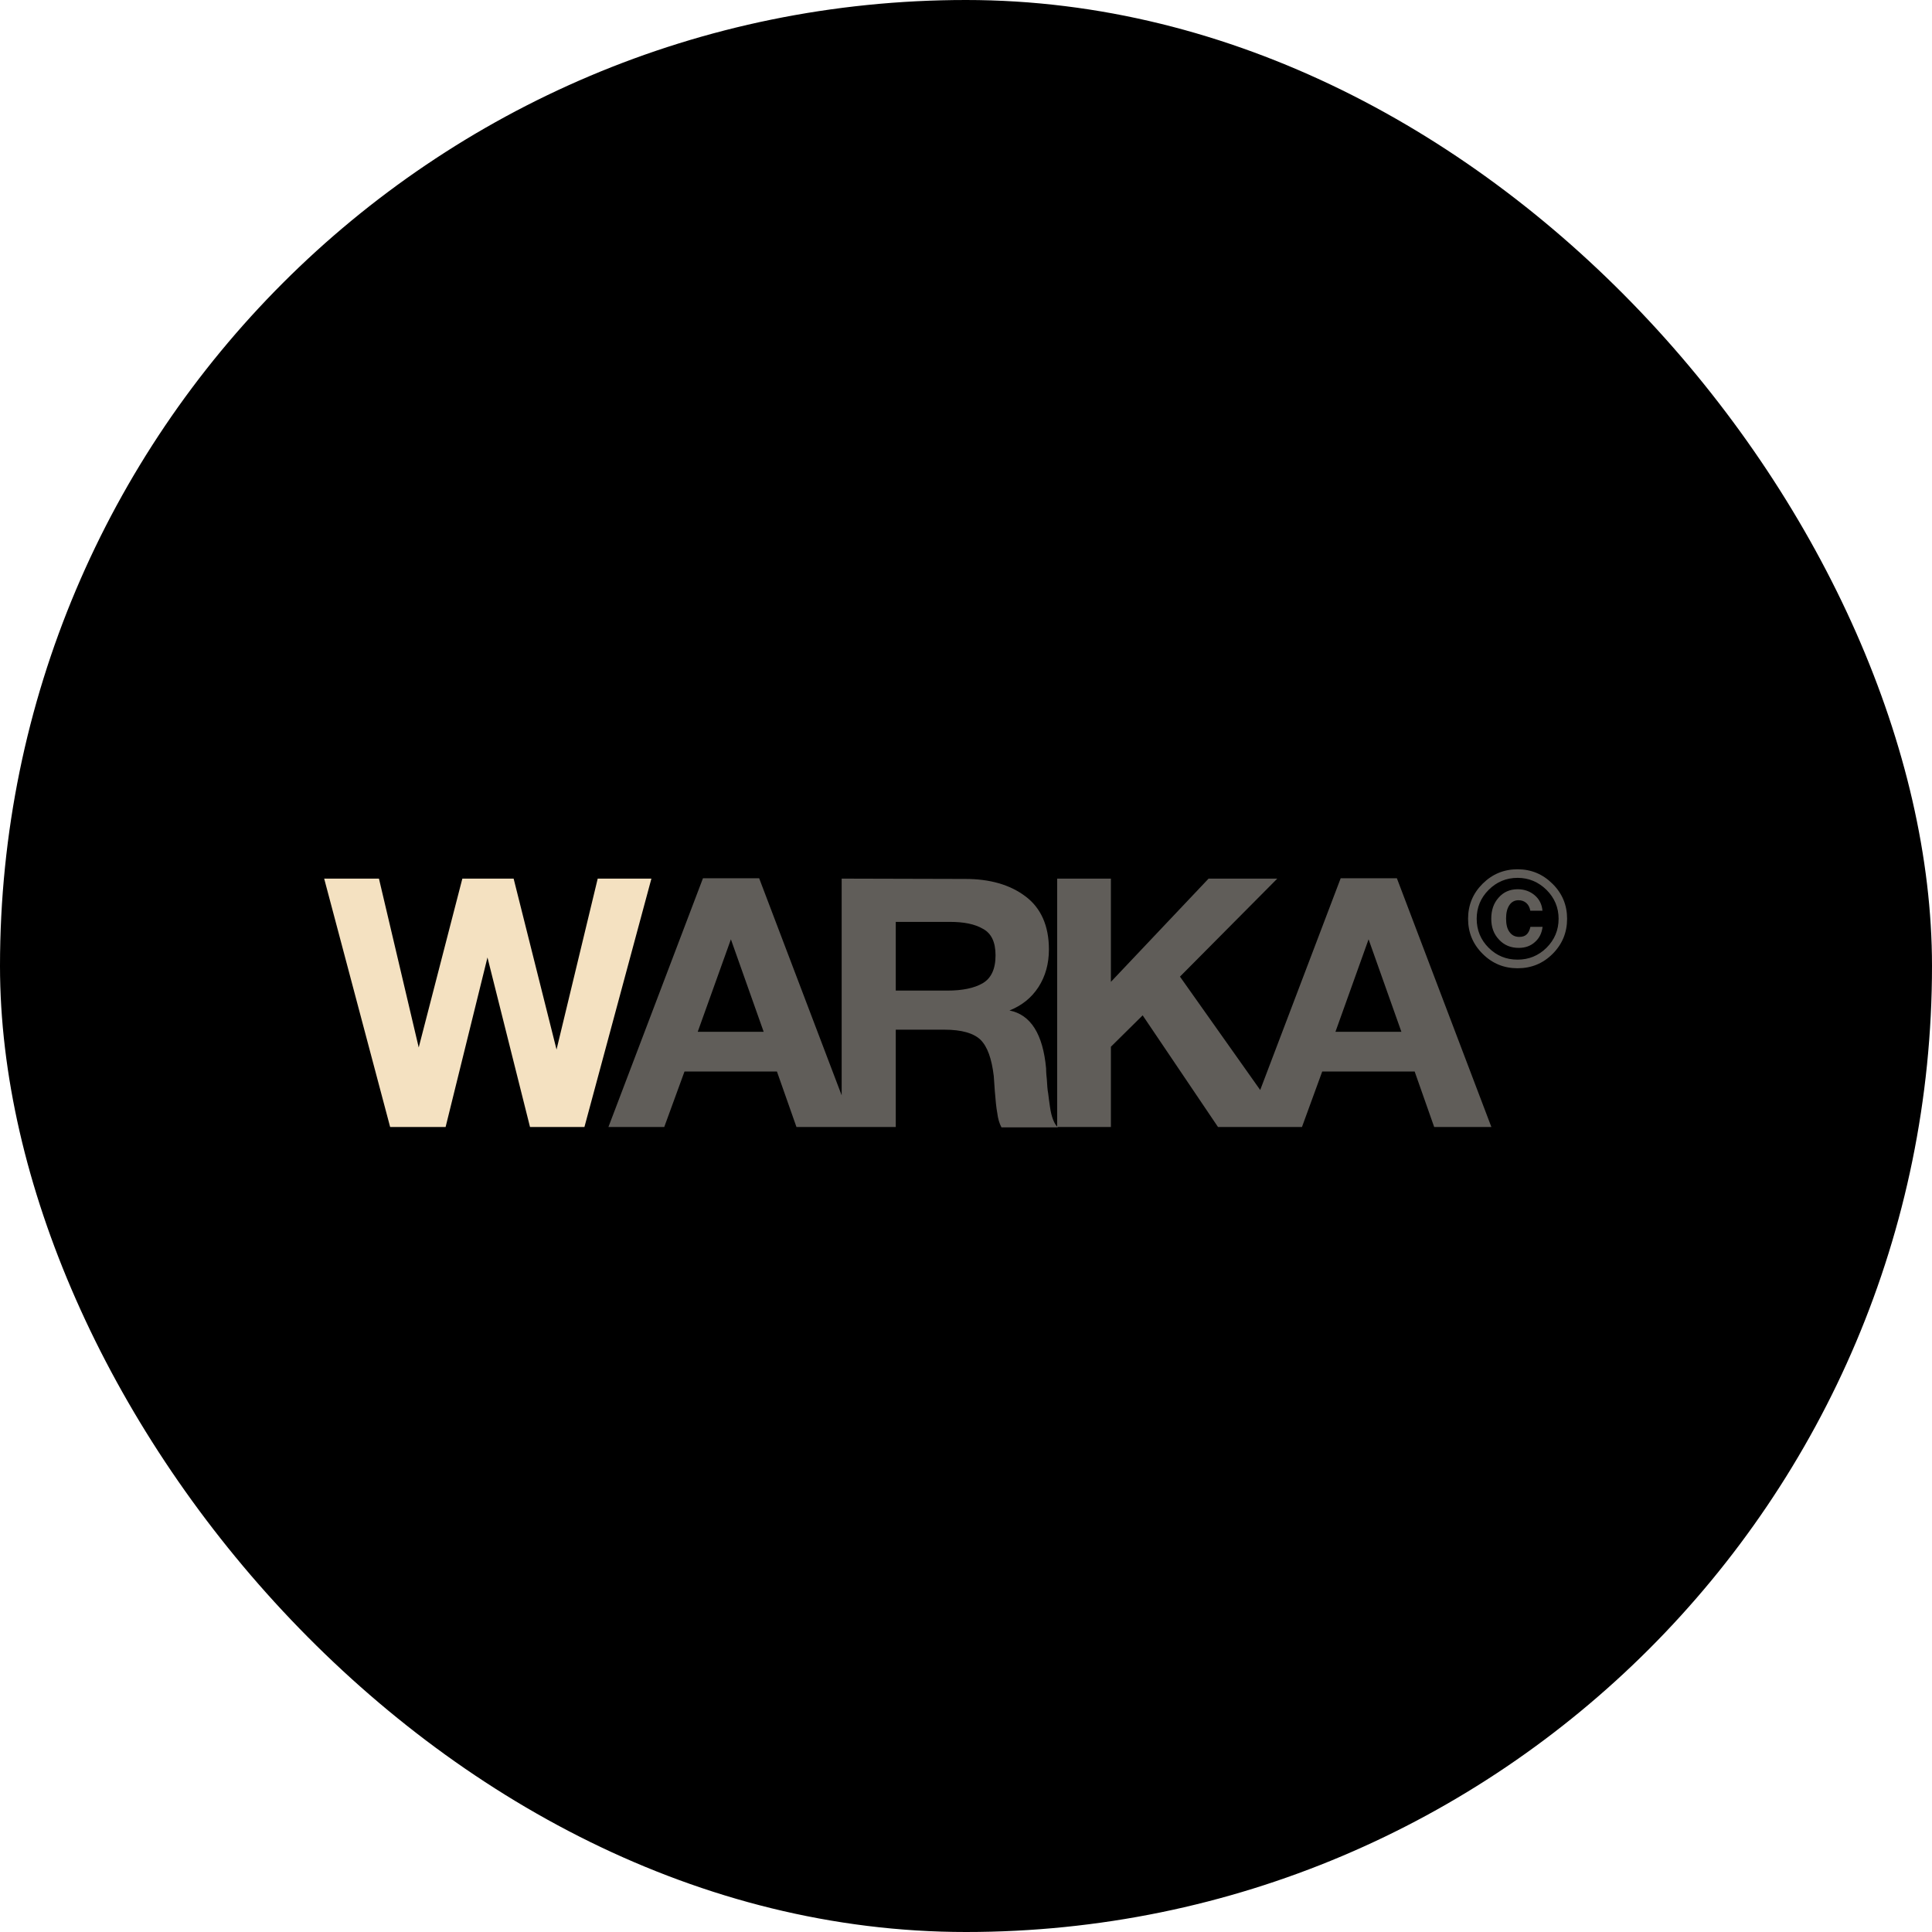 <svg width="48" height="48" viewBox="0 0 48 48" fill="none" xmlns="http://www.w3.org/2000/svg">
<rect width="48" height="48" rx="24" fill="black"/>
<path d="M8.054 21.829H9.415L10.403 26.024L11.487 21.829H12.761L13.827 26.076L14.85 21.829H16.184L14.52 28H13.168L12.111 23.788L11.071 28H9.693L8.054 21.829Z" fill="#F4E1C1"/>
<path d="M18.861 21.82L21.21 28H19.788L19.303 26.622H17.006L16.503 28H15.116L17.465 21.82H18.861ZM18.973 25.634L18.159 23.337L17.335 25.634H18.973ZM20.911 21.829L23.98 21.837C24.586 21.837 25.089 21.976 25.479 22.271C25.86 22.557 26.06 22.999 26.06 23.588C26.06 23.944 25.973 24.256 25.8 24.524C25.626 24.793 25.384 24.984 25.08 25.105C25.609 25.209 25.912 25.694 25.99 26.544C25.99 26.57 25.99 26.657 26.008 26.812C26.016 26.96 26.025 27.081 26.042 27.168C26.051 27.255 26.068 27.367 26.086 27.497C26.103 27.619 26.129 27.731 26.164 27.818C26.198 27.905 26.233 27.965 26.285 28.009H24.881C24.829 27.913 24.794 27.792 24.777 27.653C24.751 27.515 24.734 27.333 24.716 27.107C24.699 26.882 24.69 26.761 24.69 26.735C24.638 26.301 24.534 26.006 24.361 25.833C24.188 25.668 23.893 25.582 23.459 25.582H22.255V28H20.911V21.829ZM22.255 22.904V24.611H23.538C23.91 24.611 24.205 24.55 24.413 24.429C24.621 24.308 24.734 24.082 24.734 23.735C24.734 23.406 24.63 23.189 24.422 23.077C24.214 22.956 23.945 22.904 23.598 22.904H22.255ZM31.734 21.829L29.316 24.264L31.96 28H30.261L28.389 25.226L27.6 26.006V28H26.265V21.829H27.6V24.394L30.027 21.829H31.734ZM34.705 21.82L37.053 28H35.632L35.147 26.622H32.85L32.347 28H30.96L33.309 21.82H34.705ZM34.817 25.634L34.002 23.337L33.179 25.634H34.817Z" fill="#605D59"/>
<path d="M37.704 21.597C38.042 21.597 38.332 21.718 38.572 21.958C38.815 22.198 38.934 22.488 38.934 22.826C38.934 23.168 38.815 23.457 38.575 23.698C38.335 23.938 38.046 24.056 37.704 24.056C37.365 24.056 37.076 23.938 36.836 23.698C36.593 23.457 36.474 23.168 36.474 22.826C36.474 22.488 36.593 22.198 36.833 21.958C37.073 21.718 37.362 21.597 37.704 21.597ZM37.704 21.81C37.421 21.81 37.181 21.912 36.984 22.11C36.787 22.307 36.688 22.547 36.688 22.826C36.688 23.109 36.787 23.349 36.984 23.546C37.181 23.744 37.421 23.842 37.704 23.842C37.983 23.842 38.223 23.744 38.424 23.546C38.621 23.349 38.723 23.109 38.723 22.826C38.723 22.547 38.621 22.307 38.424 22.11C38.223 21.912 37.983 21.81 37.704 21.81ZM38.325 23.027C38.306 23.185 38.243 23.31 38.135 23.405C38.026 23.504 37.891 23.55 37.733 23.55C37.536 23.55 37.372 23.484 37.244 23.346C37.112 23.208 37.05 23.037 37.05 22.826C37.05 22.613 37.109 22.438 37.234 22.3C37.355 22.162 37.513 22.093 37.707 22.093C37.875 22.093 38.016 22.146 38.131 22.244C38.246 22.343 38.309 22.471 38.322 22.626H38.02C38.006 22.547 37.974 22.481 37.921 22.435C37.868 22.389 37.806 22.366 37.727 22.366C37.628 22.366 37.553 22.409 37.5 22.488C37.444 22.57 37.418 22.682 37.418 22.82C37.418 22.964 37.444 23.076 37.503 23.155C37.562 23.237 37.641 23.277 37.747 23.277C37.825 23.277 37.888 23.257 37.931 23.214C37.974 23.175 38.003 23.112 38.023 23.027H38.325Z" fill="#605D59"/>
</svg>
